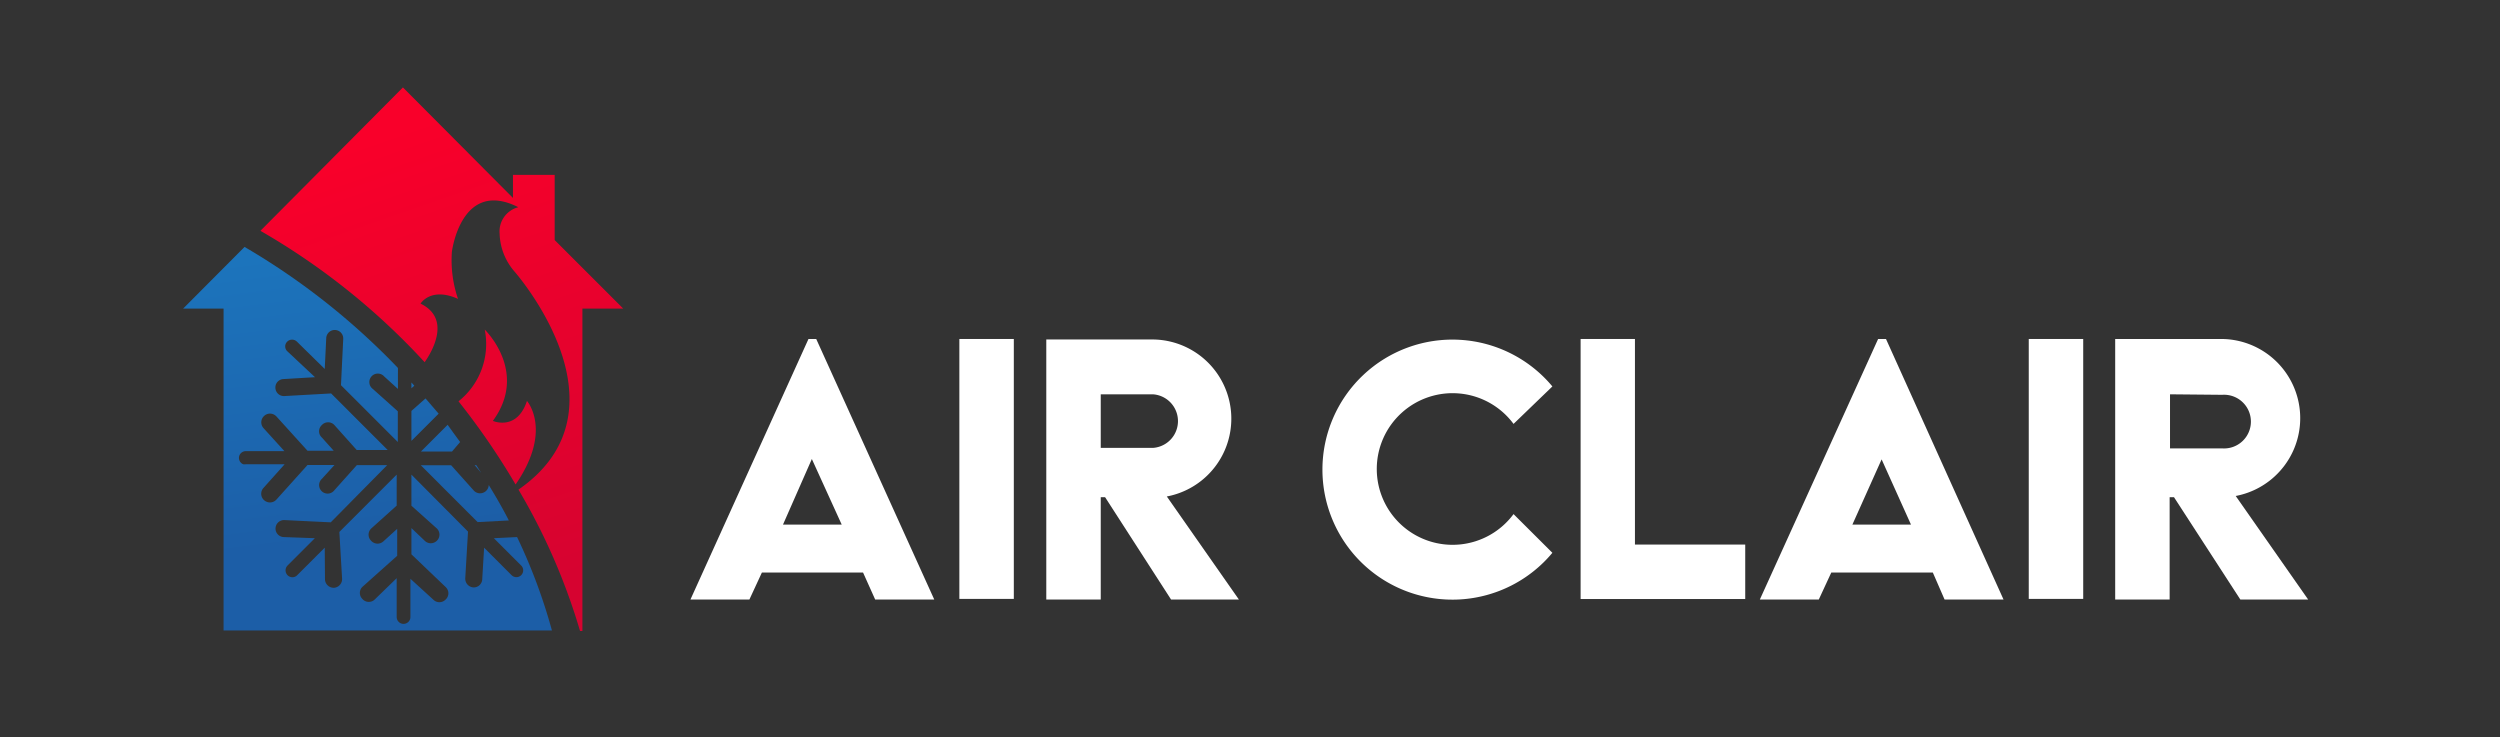 <svg id="Layer_1" data-name="Layer 1" xmlns="http://www.w3.org/2000/svg" xmlns:xlink="http://www.w3.org/1999/xlink"
    viewBox="0 0 200.16 59.04">
    <rect x="0" y="0" width="200.16" height="59.04" fill="#333333" stroke="none"/>
    <defs>
        <style>
            .cls-1 {
                fill: url(#linear-gradient);
            }

            .cls-2 {
                fill: url(#linear-gradient-2);
            }

            .cls-3 {
                fill: url(#linear-gradient-3);
            }

            .cls-4 {
                fill: url(#linear-gradient-4);
            }

            .cls-5 {
                fill: url(#linear-gradient-5);
            }

            .cls-6 {
                fill: url(#linear-gradient-6);
            }

            .cls-7 {
                fill: url(#linear-gradient-7);
            }

            .cls-8 {
                fill: url(#linear-gradient-8);
            }
        </style>
        <linearGradient id="linear-gradient" x1="31.98" y1="10.36" x2="44.53" y2="46.5" gradientUnits="userSpaceOnUse">
            <stop offset="0" stop-color="#f9002a" />
            <stop offset="1" stop-color="#d60330" />
        </linearGradient>
        <linearGradient id="linear-gradient-2" x1="31.52" y1="10.52" x2="44.07" y2="46.66"
            xlink:href="#linear-gradient" />
        <linearGradient id="linear-gradient-3" x1="32.1" y1="19.19" x2="35.05" y2="42.28"
            gradientUnits="userSpaceOnUse">
            <stop offset="0" stop-color="#1c74bc" />
            <stop offset="1" stop-color="#1c5ea7" />
        </linearGradient>
        <linearGradient id="linear-gradient-4" x1="31.55" y1="19.26" x2="34.5" y2="42.35"
            xlink:href="#linear-gradient-3" />
        <linearGradient id="linear-gradient-5" x1="35.85" y1="18.71" x2="38.8" y2="41.8"
            xlink:href="#linear-gradient-3" />
        <linearGradient id="linear-gradient-6" x1="27.13" y1="19.82" x2="30.08" y2="42.92"
            xlink:href="#linear-gradient-3" />
        <linearGradient id="linear-gradient-7" x1="34.59" y1="18.87" x2="37.53" y2="41.96"
            xlink:href="#linear-gradient-3" />
        <linearGradient id="linear-gradient-8" x1="33.12" y1="19.06" x2="36.07" y2="42.15"
            xlink:href="#linear-gradient-3" />
    </defs>
    <rect fill="#fff" x="76.81" y="27.14" width="4.36" height="20.81" />
    <polygon fill="#fff"
        points="130.9 43.6 130.9 27.14 126.55 27.14 126.55 43.6 126.55 47.96 130.9 47.96 139.73 47.96 139.73 43.6 130.9 43.6" />
    <path fill="#fff"
        d="M93.76,48h5.43l-5.77-8.25a6.34,6.34,0,0,0-1.14-12.57H83.77V48h4.36V39.81h.35ZM92.31,31.57a2.15,2.15,0,0,1,0,4.29H88.13V31.57Z" />
    <rect fill="#fff" x="162.43" y="27.14" width="4.36" height="20.81" />
    <path fill="#fff"
        d="M179.37,48h5.43L179,39.71a6.34,6.34,0,0,0-1.13-12.57h-8.52V48h4.36V39.81h.35Zm-1.45-16.39a2.15,2.15,0,1,1,0,4.29h-4.18V31.57Z" />
    <path fill="#fff" d="M70.07,48H74.8L65.35,27.14h-.62L55.28,48H60l1-2.16H69.1Zm-7.38-6L65,36.75,67.39,42Z" />
    <path fill="#fff" d="M155.69,48h4.72L151,27.14h-.63L140.9,48h4.72l1-2.16h8.13Zm-7.38-6,2.34-5.22L153,42Z" />
    <path fill="#fff" d="M121.18,41.16a6.07,6.07,0,1,1,0-7.22l3.11-3a10.41,10.41,0,1,0,0,13.32Z" />
    <path class="cls-1"
        d="M36.71,32.13a57.73,57.73,0,0,1,4.57,6.66c3-4.34.91-6.69.91-6.69-.8,2.44-2.73,1.6-2.73,1.6,2.88-3.93-.65-7.31-.65-7.31A5.86,5.86,0,0,1,36.71,32.13Z" />
    <path class="cls-2"
        d="M44.41,19.22V14H41.07v1.85L32.26,7,20.85,18.48A55.25,55.25,0,0,1,34,29c.7-1,2.07-3.53-.33-4.69,0,0,.81-1.36,3-.38a9.57,9.57,0,0,1-.49-3.77s.73-5.89,5.32-3.57a2,2,0,0,0-1.5,2.1,4.83,4.83,0,0,0,1.15,3s9.76,11,.36,17.51a49.74,49.74,0,0,1,4.93,11.32h.19V24.71h3.27Z" />
    <path class="cls-3" d="M34.07,31.9l-1.13,1v2.4l2.18-2.18C34.77,32.72,34.42,32.3,34.07,31.9Z" />
    <path class="cls-4" d="M33.17,30.88l-.23-.26v.47Z" />
    <path class="cls-5" d="M38.53,37.86l-.4-.62H38Z" />
    <path class="cls-6"
        d="M39.54,43.09l2.19,2.19a.54.54,0,0,1-.77.77l-2.2-2.2-.15,2.53a.68.68,0,0,1-.72.65h0a.7.7,0,0,1-.64-.73l.22-3.74L32.94,38v2.49l2,1.79a.68.68,0,0,1,.05,1h0a.69.69,0,0,1-1,0l-1.05-1v2.1L35.68,47a.68.68,0,0,1,0,1h0a.69.69,0,0,1-1,0l-1.82-1.66V49.4a.55.55,0,0,1-1.1,0V46.29L30,48a.68.68,0,0,1-1-.06h0A.68.68,0,0,1,29,47l2.8-2.5V42.34l-1.1,1a.69.69,0,0,1-1-.06.68.68,0,0,1,.06-1l2-1.8V38l-4.59,4.59.22,3.74a.7.7,0,0,1-.64.73h0a.7.7,0,0,1-.73-.65L26,43.85l-2.2,2.2a.54.54,0,0,1-.78,0,.55.55,0,0,1,0-.77l2.19-2.19L22.71,43a.68.68,0,0,1-.65-.71h0a.68.68,0,0,1,.71-.65l3.71.18L31,37.24H28.57l-1.79,2a.68.68,0,1,1-1-.91l1-1.1H24.62L22.13,40a.69.69,0,0,1-.74.19.76.76,0,0,1-.23-.13h0a.69.69,0,0,1-.06-1l1.69-1.89H19.68a.65.65,0,0,1-.21,0,.56.56,0,0,1-.34-.51.55.55,0,0,1,.55-.54h3.09l-1.66-1.83a.69.69,0,0,1,.05-1h0a.69.69,0,0,1,.75-.11.82.82,0,0,1,.22.16l2.49,2.75h2.1l-.95-1.06a.67.67,0,0,1,0-1h0a.68.68,0,0,1,1,0l1.79,2h2.48l-4.53-4.53-3.74.21a.68.68,0,0,1-.72-.64h0a.67.67,0,0,1,.64-.72l2.53-.15L23,28.12a.53.53,0,0,1,0-.77.55.55,0,0,1,.77,0L26,29.54l.12-2.47a.68.68,0,0,1,.71-.65h0a.68.68,0,0,1,.65.72l-.18,3.7,4.55,4.55V32.93l-2-1.79a.68.68,0,1,1,.91-1l1.1,1V29.46a56.18,56.18,0,0,0-12.28-9.69l-4.92,4.94H17.9V50.48H44.19A44.49,44.49,0,0,0,41.4,43Z" />
    <path class="cls-7"
        d="M40.74,41.67c-.51-1-1.05-1.93-1.61-2.84a.67.67,0,0,1-.22.48.69.69,0,0,1-1-.06l-1.79-2H33.69l4.55,4.55Z" />
    <path class="cls-8" d="M36.84,35.39c-.34-.47-.69-.93-1-1.38l-2.14,2.14h2.49Z" />
</svg>